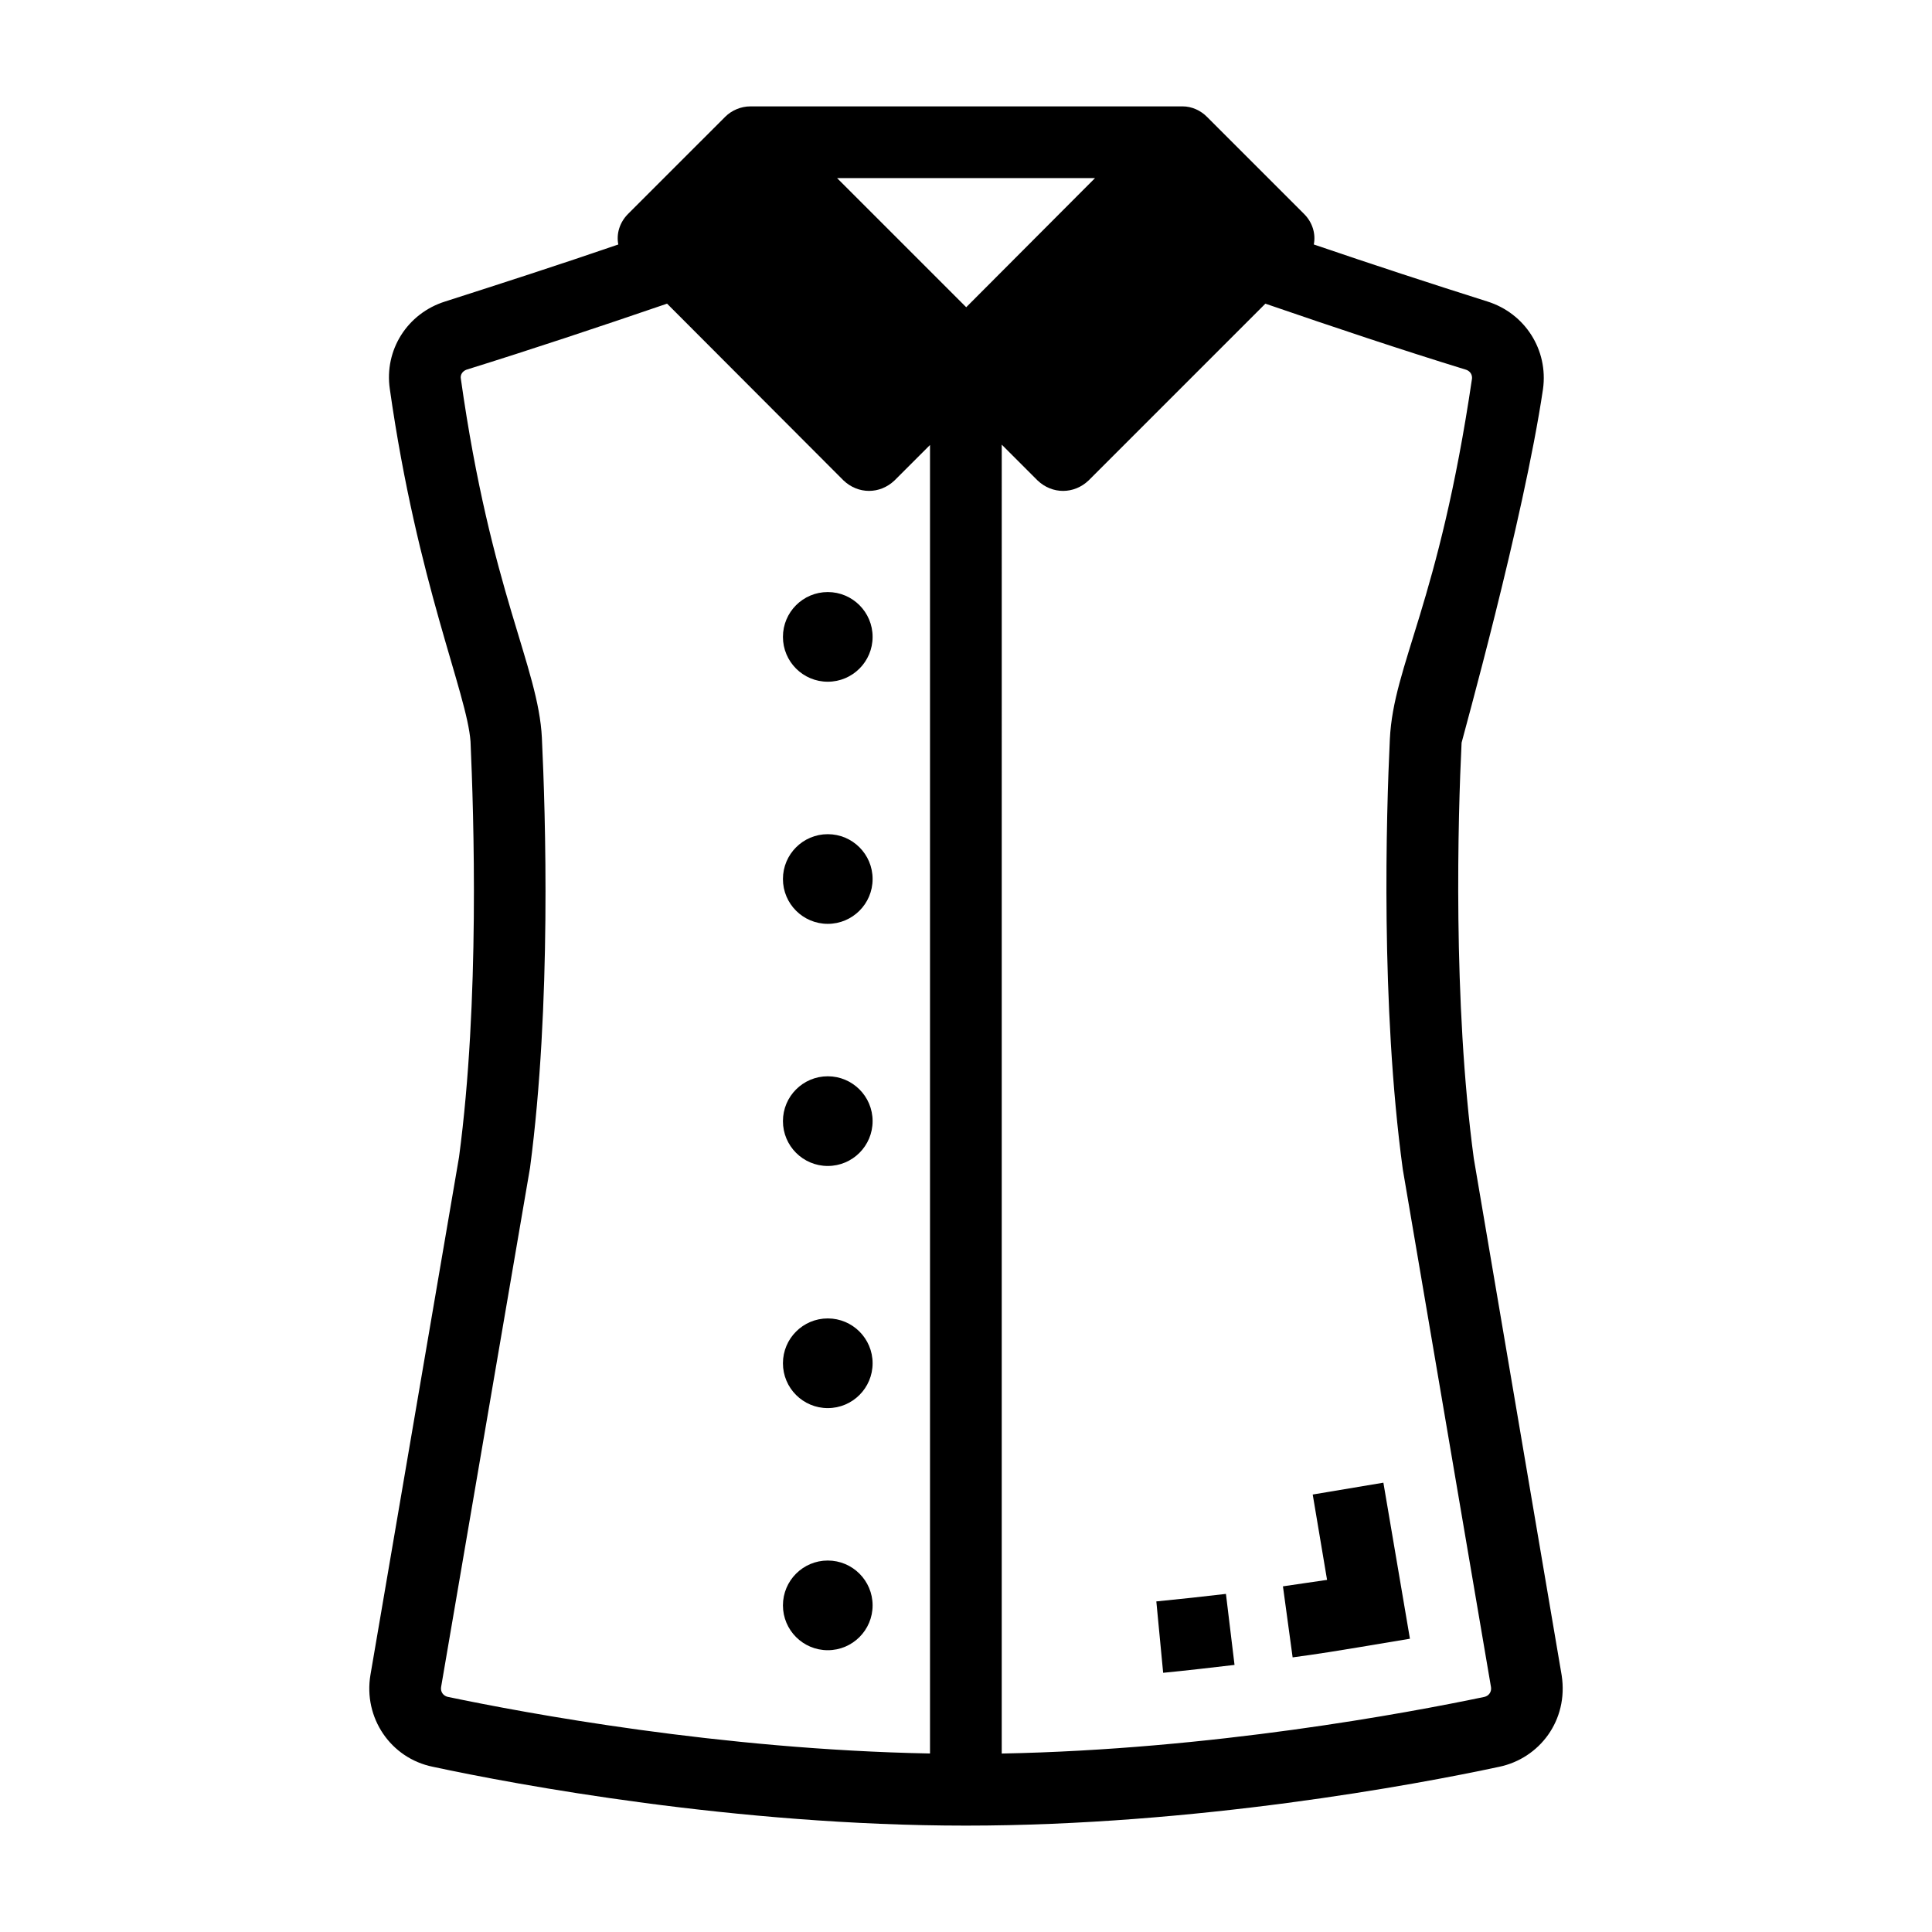 <?xml version="1.0" encoding="UTF-8"?>
<!-- Uploaded to: ICON Repo, www.iconrepo.com, Generator: ICON Repo Mixer Tools -->
<svg fill="#000000" width="800px" height="800px" version="1.1" viewBox="144 144 512 512" xmlns="http://www.w3.org/2000/svg">
 <g>
  <path d="m242.17 587.88c-1.902 11.312 5.324 22.055 16.539 24.336 22.148 4.754 80.324 15.59 141.26 15.59 60.93 0 119.2-10.836 141.35-15.59 10.613-2.223 18.387-12.254 16.539-24.242l-23.289-136.98c-5.609-41.633-4.184-90.969-3.234-110.17 0.016-0.363 16.41-58.84 21.578-93.73 1.426-10.359-4.754-20.055-14.734-23.195-15.02-4.754-30.133-9.695-46.008-15.113 0.57-2.852-0.379-5.891-2.566-8.078-0.957-0.957-27.426-27.422-25.762-25.762-1.59-1.594-3.887-2.758-6.465-2.758l-114.54 0.004c-2.469 0-4.941 1.047-6.652 2.758-0.969 0.969-26.711 26.711-25.762 25.762-2.188 2.188-3.137 5.231-2.566 8.078-15.777 5.418-30.797 10.266-45.91 15.113-9.98 3.137-16.16 12.832-14.641 23.195 7.332 51.637 20.496 80.688 21.387 93.441 0.855 19.297 2.473 68.727-3.043 110.08zm157.89-362.46c-0.957-0.953-25.664-25.664-34.219-34.219h68.348c-0.953 0.953-35.082 35.172-34.129 34.219zm132.42 16.543c1.141 0.379 1.711 1.328 1.617 2.375-8.82 59.836-20.805 75.633-21.77 95.531-0.953 19.867-2.473 70.535 3.422 113.98l23.383 137.27c0.191 1.234-0.57 2.281-1.711 2.566-20.438 4.277-72.34 13.973-127.95 15.02l0.004-346.87 9.504 9.504c3.91 3.707 9.664 3.637 13.496 0l46.863-46.863c18.539 6.367 35.84 12.168 53.141 17.492zm-244.87 97.625c-0.934-18.992-13.477-38.461-21.484-95.25-0.191-1.047 0.473-2 1.52-2.375 17.395-5.418 34.789-11.219 53.137-17.492l46.77 46.863c3.867 3.668 9.617 3.684 13.496 0l9.414-9.41v346.77c-55.609-1.043-107.42-10.742-127.86-15.02-1.141-0.285-1.902-1.332-1.711-2.566l23.574-137.64c5.707-43.25 4.09-94.012 3.141-113.88z"/>
  <path d="m450.44 568.39 1.809 18.918c5.035-0.477 14.16-1.52 18.914-2.09l-2.277-18.82c-4.66 0.566-13.5 1.516-18.445 1.992z"/>
  <path d="m486.56 583.22c7.152-0.977 8.25-1.102 31.086-4.941l-7.035-41.352-18.727 3.137 3.801 22.621c-3.422 0.477-7.035 1.047-11.691 1.711z"/>
  <path d="m375.25 312.78c0 6.562-5.32 11.883-11.883 11.883s-11.879-5.32-11.879-11.883c0-6.559 5.316-11.879 11.879-11.879s11.883 5.32 11.883 11.879"/>
  <path d="m375.25 376.95c0 6.562-5.32 11.879-11.883 11.879s-11.879-5.316-11.879-11.879 5.316-11.883 11.879-11.883 11.883 5.32 11.883 11.883"/>
  <path d="m375.25 441.11c0 6.562-5.32 11.883-11.883 11.883s-11.879-5.32-11.879-11.883 5.316-11.883 11.879-11.883 11.883 5.32 11.883 11.883"/>
  <path d="m375.25 505.28c0 6.562-5.32 11.883-11.883 11.883s-11.879-5.32-11.879-11.883 5.316-11.883 11.879-11.883 11.883 5.32 11.883 11.883"/>
  <path d="m375.25 569.44c0 6.562-5.32 11.883-11.883 11.883s-11.879-5.32-11.879-11.883 5.316-11.883 11.879-11.883 11.883 5.32 11.883 11.883"/>
 </g>
</svg>
